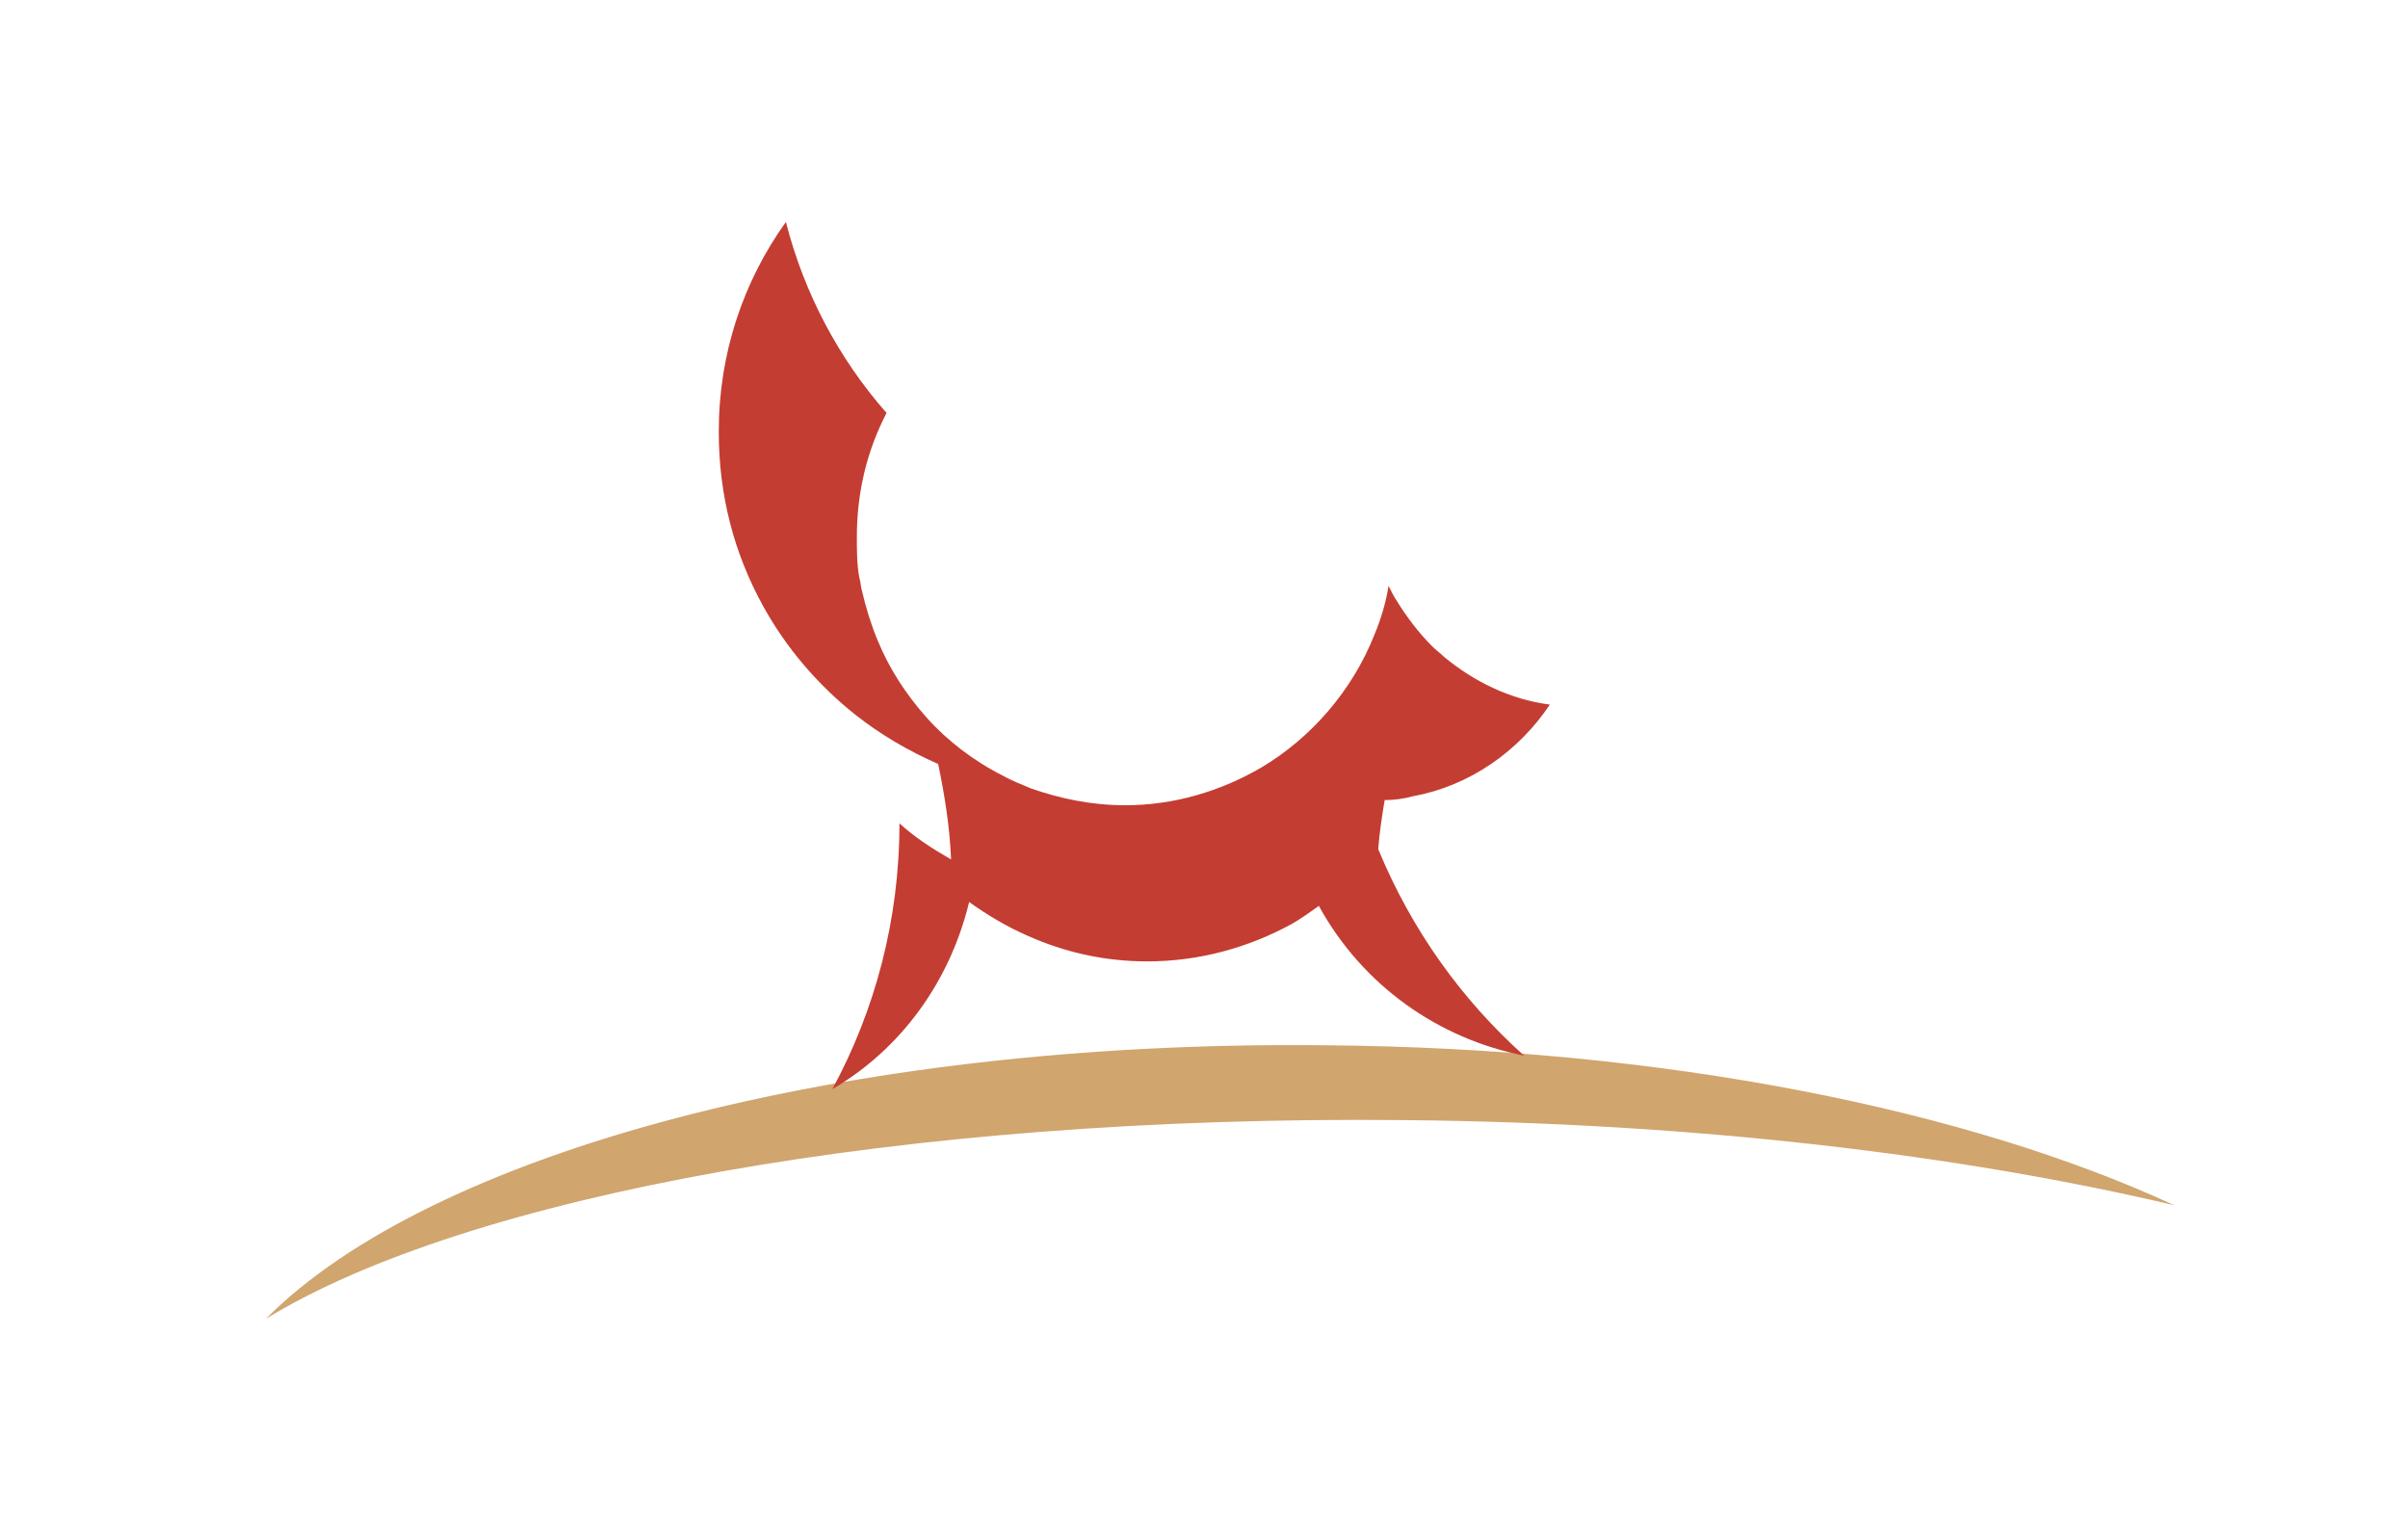 <?xml version="1.0" encoding="UTF-8"?>
<!-- Generator: Adobe Illustrator 24.3.0, SVG Export Plug-In . SVG Version: 6.00 Build 0)  -->
<svg xmlns="http://www.w3.org/2000/svg" xmlns:xlink="http://www.w3.org/1999/xlink" version="1.1" id="Layer_1" x="0px" y="0px" viewBox="0 0 186.6 117.6" style="enable-background:new 0 0 186.6 117.6;" xml:space="preserve">
<style type="text/css">
	.st0{fill:#D0A56E;}
	.st1{fill:#C43D32;}
</style>
<g>
	<g>
		<path class="st0" d="M108.8,86.8c22.5,0.2,43.2,2.7,59.7,6.6c-16-7.4-39.5-12.2-65.9-12.4c-37.3-0.4-69.3,8.4-82,21.2    C36.1,92.7,69.8,86.4,108.8,86.8"></path>
		<path class="st1" d="M106.8,65.8C106.8,65.8,106.8,65.8,106.8,65.8c0.1-1.3,0.3-2.6,0.5-3.8c0.7,0,1.5-0.1,2.2-0.3    c4.4-0.8,8.2-3.5,10.6-7.1c-3.1-0.4-5.9-1.8-8.2-3.7c-0.3-0.3-0.6-0.5-0.9-0.8l0,0c-1.1-1.1-2-2.3-2.8-3.6    c-0.2-0.3-0.4-0.7-0.6-1.1c-0.2,1.3-0.6,2.6-1.1,3.8c-1.7,4.3-4.9,8-8.8,10.3c-3.1,1.8-6.7,2.9-10.5,2.9c-2.6,0-5-0.5-7.3-1.3    c-0.7-0.3-1.5-0.6-2.2-1c-2.2-1.1-4.3-2.7-5.9-4.5c-1.6-1.8-2.9-3.8-3.8-6c-0.5-1.2-0.9-2.5-1.2-3.8c-0.1-0.3-0.1-0.7-0.2-1    c-0.2-1-0.2-2.1-0.2-3.2c0-3.5,0.8-6.7,2.3-9.6c-3.7-4.2-6.4-9.3-7.8-14.8c-3.3,4.6-5.2,10.2-5.2,16.2c0,0,0,0,0,0.1    c0,4.9,1.2,9.4,3.4,13.4c1.8,3.3,4.3,6.2,7.2,8.5c1.9,1.5,4.1,2.8,6.4,3.8c0.5,2.4,0.9,4.9,1,7.4c-1.4-0.8-2.8-1.7-4-2.8    c0,7.5-1.9,14.5-5.2,20.6c5.3-3.1,9.1-8.3,10.6-14.5c1.4,1,2.9,1.9,4.5,2.6c2.9,1.3,6,2,9.3,2c4.1,0,7.9-1.1,11.2-2.9    c0.7-0.4,1.4-0.9,2.1-1.4c3.4,6.2,9.3,10.3,15.9,11.6C113.3,77.5,109.4,72.1,106.8,65.8"></path>
	</g>
</g>
</svg>
